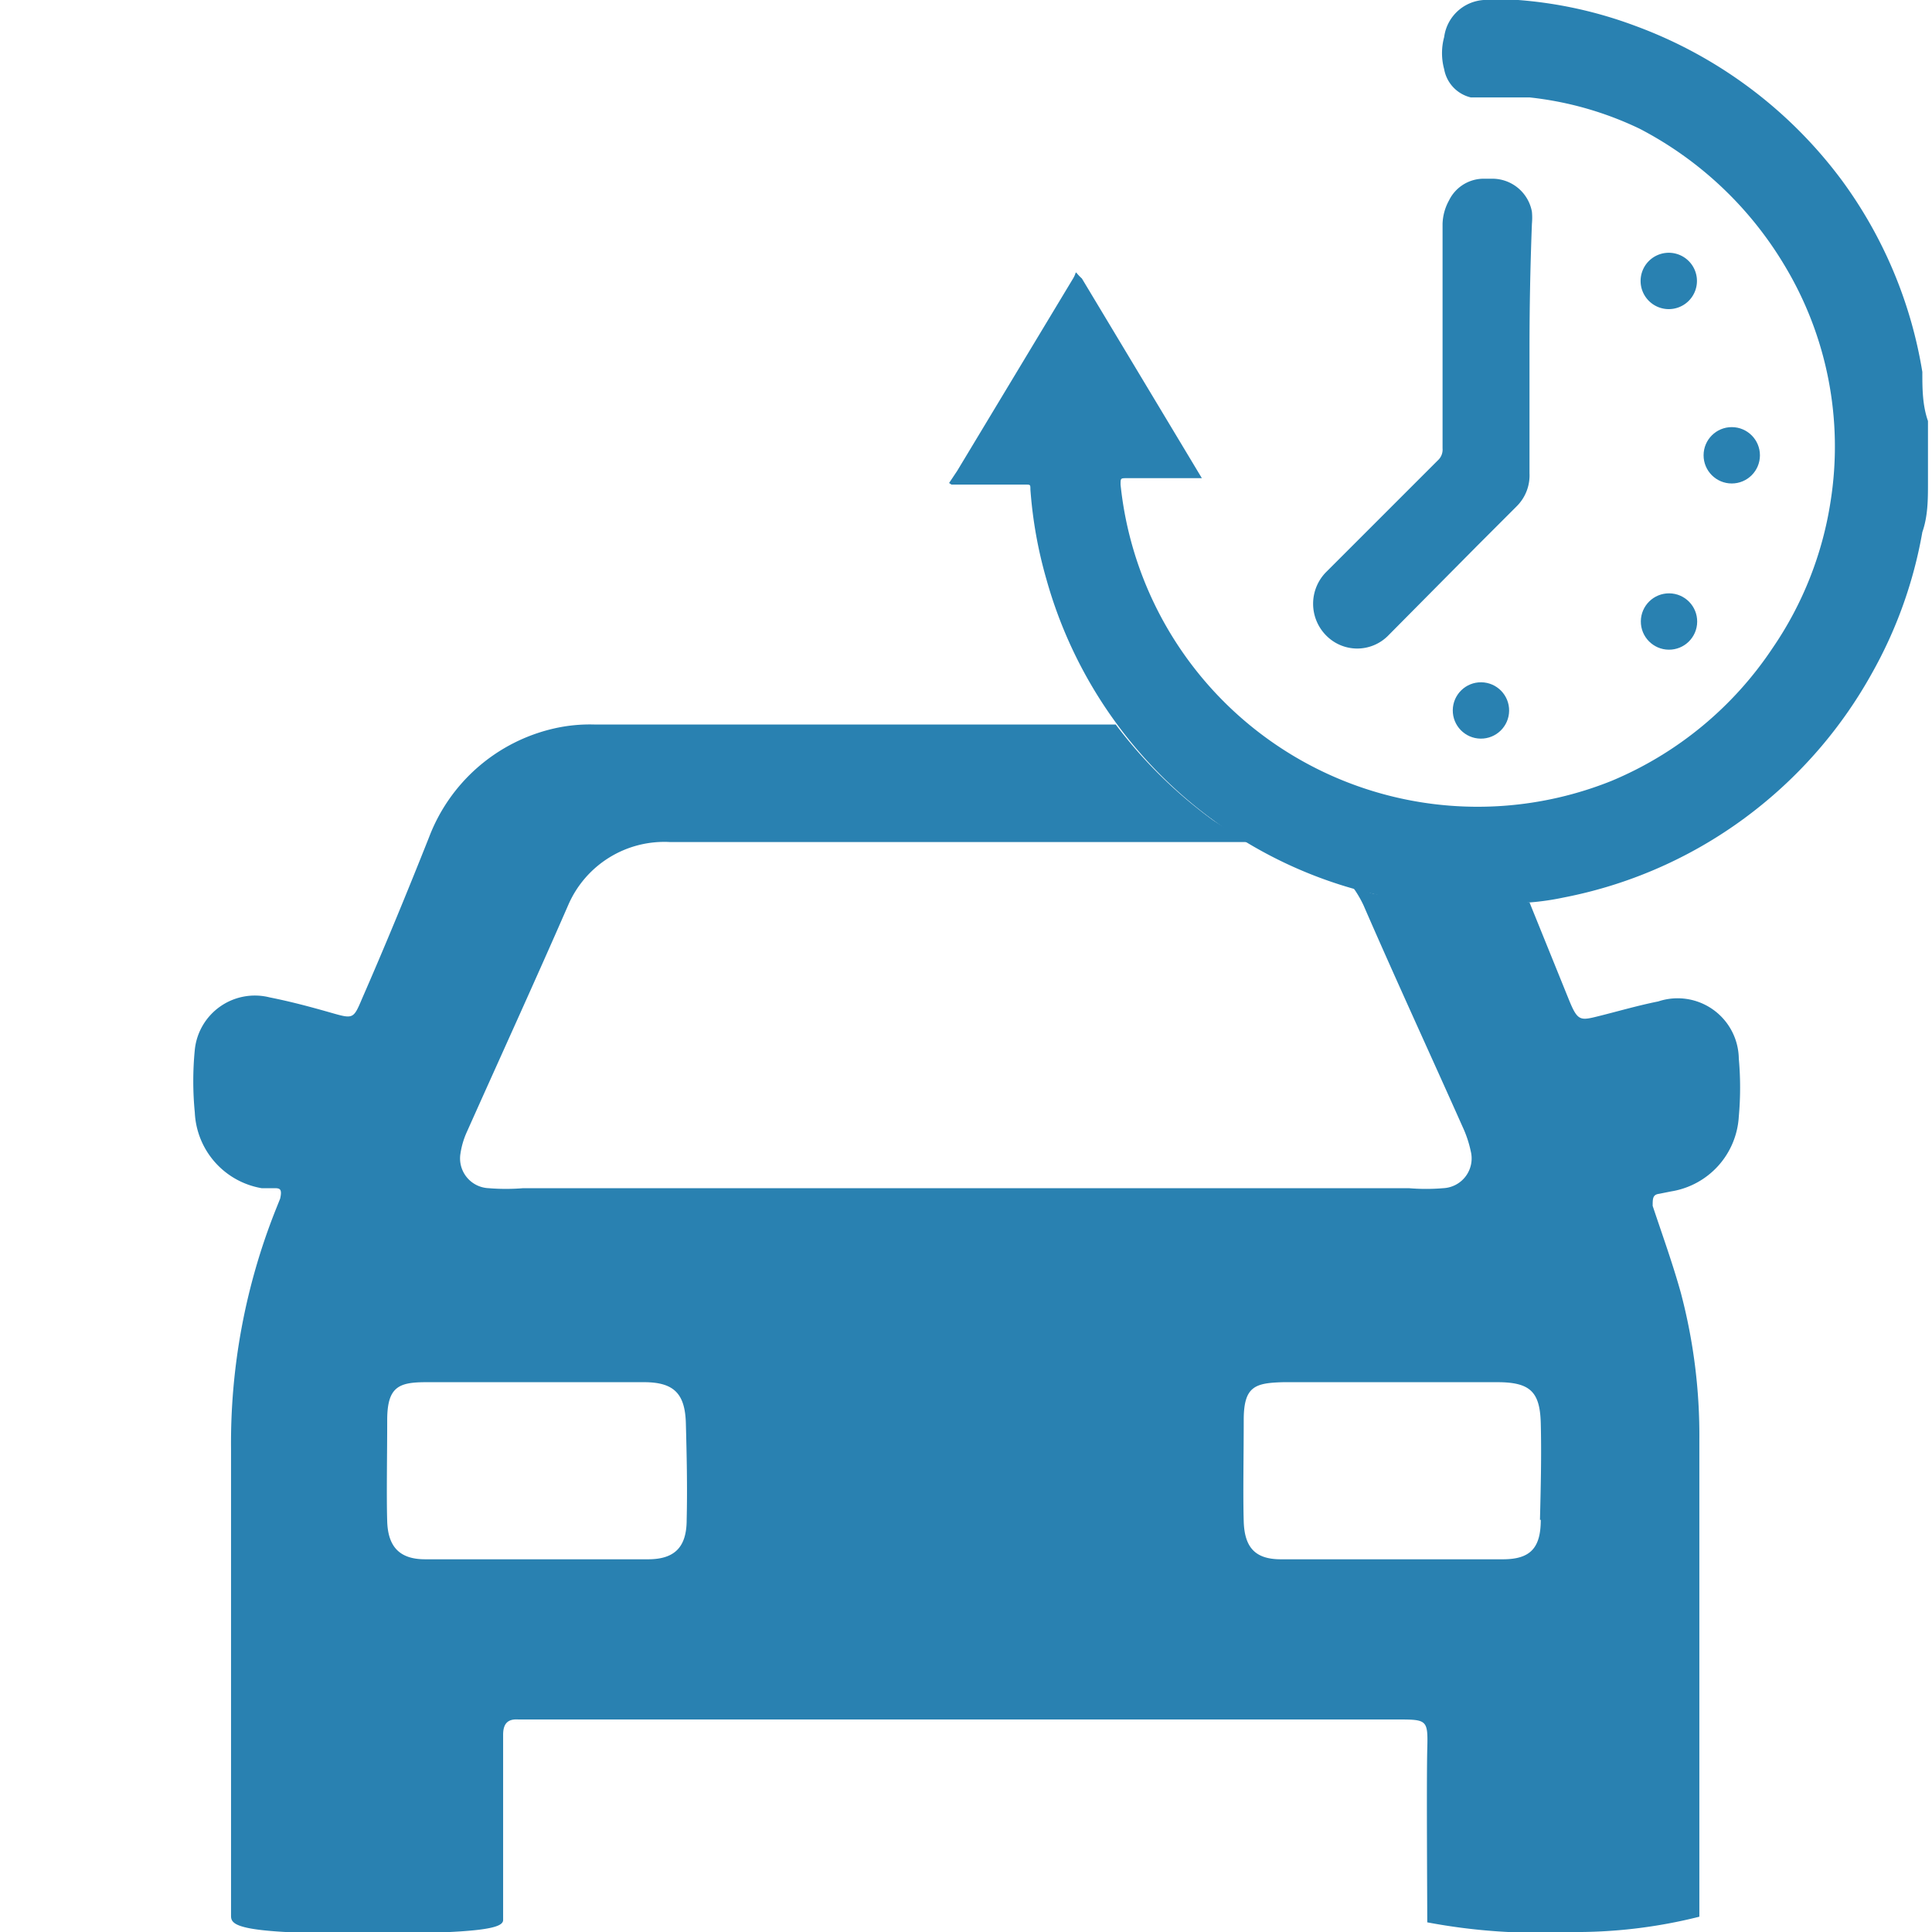 <svg id="Слой_1" data-name="Слой 1" xmlns="http://www.w3.org/2000/svg" width="24" height="24" viewBox="0 0 24 24"><defs><style>.cls-1{fill:#2981b1;}</style></defs><title>2794</title><path class="cls-1" d="M11.79,6l.1-.15,1.44-2.39c.06-.1,0-.1.11,0l1.49,2.48,0,0s0,0,0,0H14c-.08,0-.08,0-.08.08a4.46,4.46,0,0,0,6.1,3.68,4.47,4.47,0,0,0,2-1.65,4.4,4.4,0,0,0,.72-1.82,4.36,4.36,0,0,0-.57-2.93,4.53,4.53,0,0,0-1.8-1.7A4.19,4.19,0,0,0,19,1.21l-.53,0-.2,0a.44.44,0,0,1-.33-.35.76.76,0,0,1,0-.4A.53.53,0,0,1,18.5,0l.36,0a5.29,5.29,0,0,1,1.45.32,5.6,5.6,0,0,1,2.57,1.92,5.52,5.52,0,0,1,1,2.38c0,.2,0,.41.07.61V6c0,.2,0,.41-.07.61a5.51,5.51,0,0,1-.63,1.76,5.62,5.62,0,0,1-1.43,1.68,5.57,5.57,0,0,1-2.4,1.1,3.21,3.21,0,0,1-.68.07H17.71l-.58-.1a5.46,5.46,0,0,1-2.07-.94A5.56,5.56,0,0,1,13,7.2a5.44,5.44,0,0,1-.2-1.12c0-.06,0-.06-.06-.06h-.92Z"/><path class="cls-1" d="M19,4.33c0,.52,0,1,0,1.55a.54.54,0,0,1-.16.41l-.49.49L17.24,7.9a.54.54,0,0,1-.76,0,.56.56,0,0,1,0-.8l.93-.93.45-.45a.18.18,0,0,0,.06-.15q0-1.4,0-2.79A.64.64,0,0,1,18,2.49a.48.48,0,0,1,.43-.27h.11a.5.5,0,0,1,.49.41.81.81,0,0,1,0,.15Q19,3.56,19,4.33Z"/><circle class="cls-1" cx="18.4" cy="8.83" r="0.35" transform="translate(9.33 27.11) rotate(-89.26)"/><circle class="cls-1" cx="20.73" cy="7.73" r="0.35" transform="translate(12.79 28.37) rotate(-89.41)"/><path class="cls-1" d="M21.08,3.5a.35.35,0,1,1-.35-.36A.35.35,0,0,1,21.08,3.5Z"/><circle class="cls-1" cx="21.51" cy="5.65" r="0.35" transform="translate(15.84 27.16) rotate(-89.94)"/><path class="cls-1" d="M20.76,14.8a1,1,0,0,0,.84-.93,4,4,0,0,0,0-.72.76.76,0,0,0-1-.71c-.25.05-.49.12-.73.18s-.27.07-.38-.2L19,11.21l-.23,0H17.71l-.58-.1c-.12,0-.23-.08-.34-.11a1.37,1.37,0,0,1,.15.25c.4.92.82,1.83,1.23,2.75a1.4,1.4,0,0,1,.1.3.37.37,0,0,1-.34.46,2.58,2.58,0,0,1-.43,0h-11a2.63,2.63,0,0,1-.43,0,.37.37,0,0,1-.35-.43,1,1,0,0,1,.08-.27c.42-.94.85-1.88,1.26-2.82a1.3,1.3,0,0,1,1.26-.78q3.61,0,7.22,0c-.16-.09-.32-.17-.47-.27A5.71,5.71,0,0,1,13.86,9H7.38a2,2,0,0,0-.5.05A2.18,2.18,0,0,0,5.33,10.4c-.27.68-.55,1.36-.83,2-.11.26-.11.26-.39.18s-.51-.14-.76-.19a.75.75,0,0,0-.93.65,4,4,0,0,0,0,.78,1,1,0,0,0,.83.94l.15,0c.07,0,.11,0,.08.13l-.06.15A7.84,7.84,0,0,0,2.87,18c0,1.48,0,4.32,0,5.8,0,.12.09.22,1.62.22s1.76-.07,1.76-.17c0-.31,0-2,0-2.3,0-.13.05-.2.19-.19H17.35c.38,0,.39,0,.38.37s0,1.88,0,2.15A7.47,7.47,0,0,0,19.5,24a6.27,6.27,0,0,0,1.61-.19c0-.06,0-1.49,0-1.55,0-1.46,0-2.92,0-4.37a6.92,6.92,0,0,0-.23-1.83c-.1-.36-.23-.72-.35-1.08,0-.09,0-.14.08-.15ZM8.53,18.88c0,.34-.15.49-.48.49H5.28c-.32,0-.46-.16-.47-.47s0-.84,0-1.26.15-.47.49-.47H8c.37,0,.51.14.52.51S8.54,18.48,8.53,18.88Zm10.61,0c0,.35-.13.49-.47.49q-1.38,0-2.76,0c-.32,0-.45-.15-.46-.47s0-.84,0-1.26.14-.46.49-.47H18.6c.41,0,.53.12.54.51S19.14,18.49,19.13,18.88Z"/></svg>